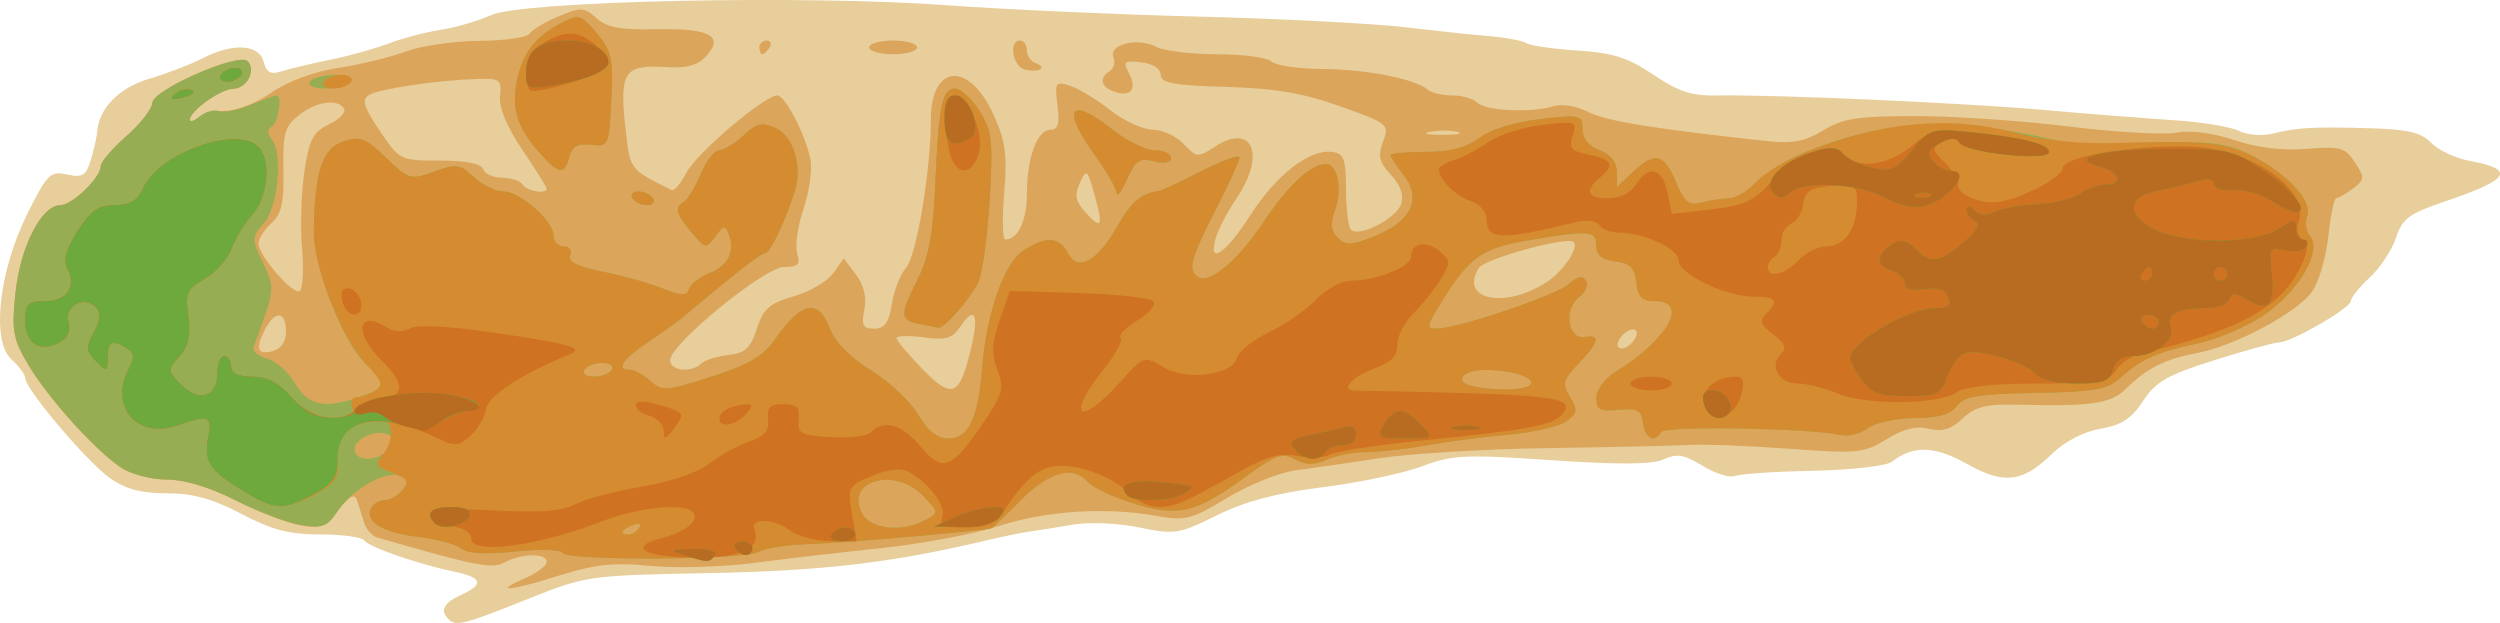 <?xml version="1.0"?>
<svg
    xmlns:rdf="http://www.w3.org/1999/02/22-rdf-syntax-ns#"
    xmlns="http://www.w3.org/2000/svg"
    xmlns:cc="http://web.resource.org/cc/"
    xmlns:dc="http://purl.org/dc/elements/1.1/"
    xmlns:svg="http://www.w3.org/2000/svg"
    xmlns:inkscape="http://www.inkscape.org/namespaces/inkscape"
    xmlns:sodipodi="http://sodipodi.sourceforge.net/DTD/sodipodi-0.dtd"
    xmlns:ns1="http://sozi.baierouge.fr"
    xmlns:xlink="http://www.w3.org/1999/xlink"
    id="svg2"
    viewBox="0 0 364.42 90.814"
    version="1.0"
  >
  <g
      id="layer1"
      transform="translate(-178.21 -256.84)"
    >
    <g
        id="g2523"
        transform="translate(2.497 18.308)"
      >
      <path
          id="path2537"
          fill="#e8ce9b"
          d="m241.07 328.78c-1.25-1.26-0.67-2.38 1.83-3.52 3.37-1.53 3.15-2.52-0.75-3.34-5.39-1.12-12.74-3.66-13.32-4.6-0.3-0.48-3.17-0.88-6.38-0.88-4.56 0-7.1-0.66-11.55-3-4.2-2.21-7.06-3-10.88-3-3.76 0-6.03-0.61-8.33-2.25-3.32-2.36-12.29-12.96-12.29-14.52 0-0.51-0.9-1.73-2.01-2.74-2.98-2.69-1.87-12.86 2.33-21.27 2.87-5.77 3.34-6.23 5.78-5.69 2.27 0.49 2.78 0.17 3.48-2.22 0.45-1.54 0.85-3.31 0.89-3.93 0.2-3.44 3.16-6.49 7.58-7.8 2.58-0.76 6.08-2.11 7.78-2.98 4.42-2.29 8.23-2.08 8.91 0.48 0.41 1.6 1.03 1.93 2.65 1.4 1.16-0.37 4.36-1.13 7.11-1.69s6.58-1.63 8.5-2.37c1.93-0.74 5.3-1.63 7.5-1.97s5.54-1.31 7.41-2.16c4.61-2.07 45.78-2.96 66.5-1.43 8.3 0.61 24.77 1.35 36.59 1.65 11.83 0.3 25.33 0.99 30 1.54 4.68 0.55 10.35 1.15 12.62 1.33 2.26 0.19 4.59 0.64 5.19 1 0.59 0.37 3.96 0.85 7.48 1.08 5.11 0.32 7.33 1.03 11.03 3.52 3.68 2.49 5.61 3.11 9.41 3.03 7.96-0.16 36.08 1.09 47.77 2.13 6.05 0.54 14.38 1.19 18.5 1.46 4.13 0.26 8.48 0.97 9.68 1.57 1.23 0.61 3.41 0.78 5 0.38 3.47-0.88 5.94-1.01 14.53-0.75 5.14 0.16 7.13 0.65 8.5 2.12 0.99 1.05 3.49 2.22 5.55 2.61 6.87 1.28 5.98 2.72-3.69 5.97-5.08 1.72-6.09 2.47-7 5.25-0.59 1.78-2.31 4.39-3.82 5.79s-2.75 2.94-2.75 3.42c0 1.02-8.69 6.04-10.46 6.04-0.67 0-4.91 1.17-9.42 2.59-6.86 2.16-8.57 3.13-10.41 5.95-1.68 2.57-3.15 3.53-6.21 4.05-2.4 0.4-5.18 1.83-6.98 3.58-4.36 4.27-7.06 4.6-12.51 1.53-4.68-2.63-7.84-2.72-10.91-0.3-0.77 0.61-5.9 1.2-11.4 1.31-5.51 0.11-10.66 0.45-11.46 0.76-0.81 0.31-2.94-0.36-4.75-1.48-2.67-1.64-3.75-1.82-5.68-0.94-1.68 0.76-6.51 0.8-16.35 0.12-12.57-0.86-14.44-0.77-18.81 0.88-2.67 1.01-9.2 2.39-14.5 3.06-6.8 0.86-11.37 2.07-15.48 4.11-5.51 2.73-6.12 2.83-11.29 1.76-3.09-0.64-7.29-0.82-9.67-0.41-2.31 0.4-5.11 0.85-6.21 0.99-1.1 0.15-4.02 0.74-6.5 1.33-13.71 3.24-23.8 4.43-40.33 4.74-17.72 0.34-17.9 0.37-26.63 3.86-9.17 3.67-10.27 3.94-11.37 2.85z"
      />
      <path
          id="path2535"
          fill="#dba65c"
          d="m252.15 322.86c1.79-0.78 3.25-1.87 3.25-2.42 0-1.31-3.61-1.27-6.12 0.07-1.87 1-4.22 0.54-18.65-3.65-0.7-0.2-1.53-1.17-1.84-2.14-0.32-0.98-0.78-2.43-1.03-3.23-0.33-1.07-1.05-0.71-2.73 1.39-1.96 2.47-2.73 2.77-5.7 2.2-1.88-0.36-6.08-2-9.32-3.65-3.68-1.87-7.43-2.99-10-2.99-2.26-0.01-5.26-0.79-6.67-1.75-3.85-2.62-10.68-10.2-13.52-15.01-2.23-3.78-2.44-4.95-1.85-10.5 0.7-6.66 3.8-12.72 6.51-12.73 1.75-0.01 5.92-4.03 5.92-5.72 0-0.59 1.69-2.56 3.75-4.37 2.07-1.82 3.75-3.99 3.76-4.83 0-1.86 12.57-7.38 13.88-6.09 1.32 1.31-0.08 4-2.1 4.04-1.83 0.03-6.29 3.22-6.29 4.5 0 0.39 0.57 0.25 1.25-0.3 0.69-0.56 2.5-1.01 4.02-1s4.51-1.19 6.64-2.67c2.36-1.64 6.17-3.04 9.73-3.58 3.23-0.5 7.66-1.57 9.86-2.4 2.2-0.82 7.01-1.52 10.69-1.54 3.68-0.03 6.98-0.5 7.32-1.06 0.35-0.56 2.24-1.69 4.22-2.52 3.28-1.37 3.75-1.34 5.53 0.27 1.5 1.35 3.5 1.73 8.6 1.61 7.83-0.17 10.06 0.98 7.46 3.86-1.29 1.43-2.84 1.85-6.03 1.66-5.92-0.37-6.67 0.71-5.85 8.43 0.72 6.67 0.49 6.35 6.76 9.49 0.38 0.19 1.36-0.96 2.18-2.55 1.46-2.82 11.38-11.24 13.24-11.24 1.13 0 4 5.49 4.81 9.2 0.32 1.49-0.12 4.77-0.97 7.29-0.86 2.53-1.28 5.48-0.94 6.56 0.5 1.59 0.15 1.95-1.89 1.95-2.85 0-16.63 11.27-16.63 13.59 0 1.58 3.09 1.91 4.55 0.49 0.53-0.51 2.3-1.07 3.95-1.25 2.43-0.26 3.22-0.99 4.13-3.82 0.94-2.91 1.84-3.7 5.39-4.73 2.35-0.67 4.94-2.2 5.77-3.38l1.51-2.16 1.78 2.37c1.17 1.54 1.59 3.31 1.23 5.13-0.46 2.28-0.21 2.76 1.44 2.76 1.52 0 2.13-0.86 2.58-3.62 0.32-1.99 1.25-4.36 2.05-5.25 1.53-1.7 3.62-14.18 3.62-21.58 0-8.15 5.56-8.61 9.14-0.75 1.74 3.83 2.02 5.84 1.55 11.43-0.31 3.72-0.24 6.77 0.17 6.77 1.84 0 3.14-2.74 3.14-6.63 0-5.29 1.5-9.37 3.43-9.37 1.12 0 1.37-0.88 1.03-3.56-0.43-3.32-0.31-3.52 1.79-2.87 1.24 0.39 3.89 1.99 5.9 3.57 2 1.57 4.8 2.86 6.21 2.86s3.44 0.94 4.51 2.09c1.86 1.99 2.06 2.01 4.53 0.39 5.46-3.58 7.48 1.14 3.2 7.47-1.32 1.95-2.7 4.57-3.06 5.8-1.22 4.11 1.4 2.39 5.04-3.3 3.78-5.9 8.63-9.65 11.92-9.21 1.71 0.22 2.01 1.03 2.02 5.45 0.02 2.85 0.34 5.5 0.72 5.89 1.17 1.16 6.66-1.66 7.32-3.77 0.41-1.29-0.11-2.76-1.49-4.24-1.74-1.84-1.95-2.74-1.15-4.83 0.95-2.5 0.78-2.64-6.22-5.14-5.42-1.94-9.54-2.64-16.7-2.84-7.62-0.22-9.5-0.57-9.5-1.77 0-0.89-1.13-1.62-2.82-1.81-2.55-0.29-2.72-0.13-1.75 1.69 1.22 2.27 0.11 3.47-2.34 2.53-1.83-0.7-2.06-1.99-0.52-2.94 0.59-0.36 0.83-1.28 0.54-2.05-0.72-1.86 3.61-2.9 6.23-1.49 1.12 0.6 5.12 1.08 8.9 1.08 3.77 0 7.34 0.48 7.92 1.06s3.93 1.07 7.45 1.09c6.38 0.04 13.55 1.45 15.34 3.02 0.53 0.46 2.12 0.83 3.55 0.83s3.08 0.48 3.66 1.06c1.21 1.21 7.97 1.51 11.14 0.51 1.2-0.38 3.36-0.02 5.02 0.84 2.56 1.32 9.45 2.44 26.27 4.27 3.51 0.38 5.39 0.01 8-1.59 2.86-1.74 5.05-2.08 13.44-2.08 5.52 0 15.58 0.68 22.36 1.52s13.82 1.24 15.66 0.9c2.07-0.39 5.3 0.03 8.5 1.09 3.36 1.12 7.04 1.56 10.55 1.27 4.85-0.4 5.55-0.21 6.98 1.97 1.46 2.23 1.44 2.51-0.25 3.8-1 0.76-2.1 1.39-2.44 1.41-0.33 0.02-0.86 2.47-1.16 5.44-0.31 2.98-1.35 6.61-2.3 8.07-2 3.05-11.25 8.03-16.89 9.08-4.65 0.88-7.35 2.23-10.24 5.13-2.24 2.26-5.03 2.67-16.2 2.39-4.28-0.11-5.88 0.32-7.7 2.02-1.68 1.58-2.98 1.98-4.91 1.49-1.84-0.46-3.7 0-6.16 1.52-3.3 2.04-4.23 2.13-14.18 1.4-5.85-0.43-12.45-0.68-14.65-0.56s-11.42 0.33-20.5 0.46c-9.07 0.13-20.1 0.79-24.5 1.46s-9.93 1.47-12.3 1.78-6.87 2.12-10 4.02c-5.17 3.14-6.11 3.38-10.2 2.64-7.43-1.33-16.11-0.79-23 1.44-3.57 1.15-11.22 2.6-17 3.21-5.77 0.61-14.26 1.6-18.85 2.2-4.59 0.59-11.36 0.79-15.03 0.42-5.28-0.52-8.05-0.23-13.15 1.37-7.41 2.32-9.98 2.55-5.22 0.47zm65.07-33.38c1.24-5.12 0.63-6.52-1.48-3.39-1.2 1.78-2.12 2.06-5.39 1.62-2.17-0.29-3.95-0.25-3.95 0.1s1.69 2.37 3.75 4.49c4.35 4.47 5.41 4.04 7.07-2.82zm-99.82-2.65c0-2.88-1.54-3.11-2.96-0.45-1.56 2.9-1.26 3.94 0.96 3.35 1.3-0.33 2-1.36 2-2.9zm196.82 0.68c0.25-0.75-0.13-1.13-0.88-0.88-0.72 0.24-1.51 1.03-1.75 1.75-0.25 0.75 0.13 1.13 0.88 0.88 0.72-0.24 1.51-1.03 1.75-1.75zm-13.03-7.87c2.38-1.54 4.72-5.02 3.91-5.83-0.87-0.88-12.95 2.43-13.81 3.78-2.94 4.65 3.76 6.04 9.9 2.05zm-181.45-4.95c-0.27-3.16-0.1-8.22 0.35-11.24 0.7-4.61 1.28-5.7 3.6-6.81 1.51-0.73 2.49-1.75 2.17-2.26-0.93-1.52-4.01-1.08-6.57 0.94-2.08 1.63-2.37 2.66-2.26 7.96 0.09 4.78-0.28 6.45-1.75 7.78-1.03 0.93-1.88 2.26-1.88 2.96 0 1.77 5 7.54 6 6.93 0.45-0.28 0.6-3.09 0.34-6.26zm115.51-7.8c-1.05-3.72-1.17-3.82-2.13-1.69-0.8 1.76-0.63 2.68 0.79 4.25 2.4 2.66 2.66 2.16 1.34-2.56zm-79.85-0.85c0-0.22-1.59-2.77-3.55-5.67-2.28-3.39-3.44-6.19-3.25-7.85 0.28-2.35 0-2.57-3.2-2.48-5.8 0.16-14.42 1.43-15.89 2.34-1.11 0.68-0.8 1.71 1.55 5.21 2.91 4.31 2.99 4.35 8.8 4.35 3.8 0 6.02 0.44 6.29 1.25 0.23 0.69 1.48 1.25 2.78 1.25 1.29 0 2.63 0.45 2.97 1 0.59 0.95 3.5 1.45 3.5 0.6zm132.77-8.28c-0.96-0.25-2.76-0.26-4-0.02-1.25 0.24-0.47 0.44 1.73 0.45s3.22-0.18 2.27-0.43zm-63.02-9.07c-1.82-0.41-2.5-4.25-0.75-4.25 0.55 0 1 0.64 1 1.42s0.57 1.62 1.25 1.86c1.8 0.65 0.58 1.43-1.5 0.97zm-38.75-3.25c0-0.55 0.48-1 1.06-1 0.59 0 0.78 0.45 0.44 1s-0.81 1-1.06 1c-0.24 0-0.44-0.45-0.44-1zm16 0c0-0.55 1.58-1 3.5-1 1.93 0 3.5 0.45 3.5 1s-1.57 1-3.5 1c-1.92 0-3.5-0.45-3.5-1z"
      />
      <path
          id="path2533"
          fill="#97ad53"
          d="m257.7 319.12c-0.3-0.49-3.43-0.57-6.96-0.19-4.24 0.45-6.89 0.3-7.78-0.44-0.74-0.61-3.64-1.39-6.44-1.72-5.14-0.61-7.84-2.35-6.64-4.28 0.35-0.58 1.24-1.05 1.96-1.05 0.73 0 1.87-0.67 2.55-1.48 1-1.2 0.94-1.61-0.28-2.08-2.13-0.81-7.07 1.95-9.15 5.13-1.53 2.32-2.21 2.58-5.4 2.05-2.01-0.34-6.31-1.96-9.55-3.61-3.7-1.89-7.42-3.01-10-3.01-2.26-0.01-5.26-0.79-6.67-1.75-3.85-2.62-10.68-10.2-13.52-15.01-2.23-3.78-2.44-4.95-1.85-10.5 0.7-6.66 3.8-12.72 6.51-12.73 1.75-0.01 5.92-4.03 5.92-5.72 0-0.59 1.69-2.56 3.75-4.37 2.07-1.82 3.75-3.99 3.76-4.83 0-1.86 12.57-7.38 13.88-6.09 1.32 1.31-0.08 4-2.1 4.04-1.83 0.03-6.29 3.22-6.29 4.5 0 0.39 0.66 0.16 1.47-0.51s2.04-1.01 2.75-0.75 2.8-0.15 4.66-0.91c1.85-0.75 3.54-1.37 3.75-1.37 0.87 0 0.29 3.94-0.67 4.53-0.71 0.44-0.72 1.05-0.05 1.86 1.68 2.03 0.96 9.89-1.12 12.23-1.81 2.03-1.81 2.26-0.14 5.77 1.79 3.75 1.78 3.81-1.35 12.24-0.23 0.62 0.63 1.39 1.9 1.71 1.28 0.32 3.13 1.95 4.12 3.62 1.96 3.32 4.25 3.79 9.53 1.95 3.79-1.32 3.88-1.88 0.71-4.85-3.3-3.1-7.57-14.1-7.5-19.32 0.12-8.64 1.22-12 4.28-13.02 2.49-0.82 3.25-0.54 6.25 2.37 3.3 3.19 3.55 3.27 7 2.02 3.26-1.18 3.78-1.11 5.81 0.8 1.23 1.15 3.15 2.09 4.27 2.09 2.46 0 7.33 4.29 7.33 6.46 0 0.85 0.66 1.54 1.47 1.54s1.24 0.6 0.96 1.33c-0.35 0.93 1.08 1.64 4.78 2.38 2.91 0.58 6.83 1.68 8.7 2.43 2.8 1.12 3.49 1.13 3.85 0.05 0.25-0.72 1.54-1.73 2.87-2.24 2.76-1.04 3.88-3.18 2.95-5.6-0.57-1.49-0.76-1.47-2.01 0.23-1.33 1.82-1.45 1.79-3.44-0.6-2.35-2.82-2.54-3.6-1.11-4.49 0.56-0.34 1.66-2.17 2.45-4.05 0.79-1.89 1.99-3.44 2.67-3.44s2.27-0.97 3.54-2.16c1.91-1.8 2.71-1.98 4.67-1.09 2.67 1.22 3.99 5.67 2.77 9.37-1.54 4.67-3.57 8.88-4.27 8.88-0.61 0-4 2.63-11.87 9.22-0.85 0.71-3.2 2.41-5.25 3.78-3.76 2.53-4.7 4-2.55 4 0.64 0 1.98 0.74 2.97 1.64 1.68 1.51 2.31 1.47 8.86-0.64 5.37-1.72 7.57-3.01 9.22-5.38 3.93-5.63 6.39-6.1 8.1-1.55 0.73 1.92 2.95 4.17 5.96 6.02 2.64 1.62 5.73 4.52 6.86 6.43 1.45 2.46 2.77 3.48 4.48 3.48 2.89 0 4.25-2.9 4.86-10.41 0.65-7.93 3.19-15.15 5.98-16.97 3.29-2.16 5.24-2.04 6.54 0.4 1.47 2.74 4.25 1.19 7.23-4.04 2-3.51 3.45-4.73 5.98-5.04 0.39-0.05 3.2-1.36 6.25-2.92 3.04-1.55 5.53-2.45 5.53-1.98 0 0.46-1.57 3.91-3.49 7.65-3.69 7.19-4.11 8.82-2.53 9.8 1.67 1.03 5.81-2.46 9.52-8.04 3.54-5.34 6.89-8.45 9.11-8.45 1.69 0 2.42 3.82 1.29 6.78-0.72 1.9-0.62 2.93 0.4 3.95 1.18 1.18 1.99 1.15 5.41-0.22 5.31-2.13 6.91-5.46 4.24-8.85-1.07-1.36-1.95-2.69-1.95-2.95s2.3-0.48 5.1-0.48c3.57 0 5.93-0.61 7.88-2.05 1.67-1.24 5.2-2.32 8.9-2.74 5.82-0.66 6.12-0.59 6.12 1.46 0 1.38 0.91 2.5 2.5 3.1 1.62 0.62 2.5 1.73 2.5 3.15v2.2l2.32-2.17c3.23-3.03 4.55-2.73 6.29 1.43 1.24 2.96 1.89 3.49 3.7 3.01 1.21-0.32 3-0.59 3.99-0.6s2.79-1.08 4-2.38c1.21-1.31 4.45-3.28 7.2-4.4 11.56-4.67 21.2-5.2 35.5-1.93 3.58 0.81 6.81 1.3 7.18 1.07 0.37-0.22 4.64-0.47 9.5-0.56 7.18-0.13 9.57 0.23 12.82 1.92 5.32 2.75 8.94 6.7 8.11 8.84-0.35 0.92-0.15 2.27 0.45 2.99 1.78 2.14-1.72 8.07-6.77 11.47-2.46 1.67-6.8 3.52-9.63 4.11-5.93 1.26-8.29 2.31-11.32 5.07-1.82 1.65-3.78 2-12.35 2.15-8.35 0.15-10.41 0.5-11.45 1.91-0.88 1.22-2.7 1.73-6.15 1.76-2.69 0.01-5.75 0.68-6.8 1.47-1.05 0.8-2.85 1.25-4 0.99-4.58-1-25.55-1.36-26.11-0.45-1.03 1.66-2.33 1.03-2.66-1.3-0.26-1.88-0.84-2.19-3.57-1.92-2.71 0.27-3.25-0.01-3.25-1.73 0-1.16 1.2-2.79 2.75-3.76 7.7-4.77 10.83-10.34 5.82-10.34-1.91 0-2.5-0.59-2.75-2.75s-0.91-2.81-3.07-3.06c-1.94-0.23-2.75-0.89-2.75-2.25 0-2.26-0.95-2.34-9.91-0.82-6.92 1.18-8.66 2.46-13.04 9.63-1.81 2.97-1.83 3.25-0.26 3.24 3.1-0.03 17.44-4.88 19.24-6.51 1.25-1.13 1.98-1.27 2.47-0.47 0.39 0.62-0.06 1.68-0.99 2.37-2.27 1.65-1.68 6.24 0.74 5.83 2.43-0.41 2.19 0.73-0.83 3.88-2.29 2.39-2.43 2.93-1.25 4.86 1.16 1.89 1.09 2.35-0.51 3.55-1.02 0.75-4.84 1.63-8.5 1.96s-9.09 1.04-12.07 1.57c-2.98 0.54-6.9 0.97-8.71 0.97-1.8 0-4.37 0.5-5.7 1.11-1.79 0.81-2.99 0.8-4.59-0.06-1.87-1-2.83-0.67-7.04 2.42-7.38 5.42-10 6.05-16.53 4-3.02-0.95-6-2.35-6.63-3.1-2.06-2.49-5.66-1.52-9.77 2.63-2.18 2.2-4.11 4.04-4.29 4.09-1.63 0.42-21.64 2.17-26.33 2.3-3.3 0.09-6.67 0.6-7.5 1.13-1.87 1.22-27.96 1.36-28.7 0.16zm11.2-3.66c0.35-0.57-0.05-0.74-0.94-0.4-1.74 0.67-2.05 1.38-0.62 1.38 0.52 0 1.22-0.44 1.56-0.98zm41.66-1.1c2.02-1.08 2.02-1.1-0.24-3.5-4.09-4.36-11.51-2.27-8.95 2.52 1.24 2.31 5.8 2.8 9.19 0.98zm-78.23-10.33c0.81-0.97 0.84-1.61 0.11-2.06-1.59-0.99-5.04 0.41-5.04 2.04 0 1.85 3.41 1.86 4.93 0.02zm166.5-9.47c0.64-1.02-2.7-2.08-6.62-2.1-3.15-0.02-4.63 1.62-2.07 2.29 3.16 0.83 8.13 0.71 8.69-0.19zm-133.93-2.12c0.34-0.55-0.28-1-1.38-1s-2.28 0.45-2.62 1 0.29 1 1.39 1 2.27-0.45 2.61-1zm44.75-6.7c-2.78-0.54-2.79-1.31-0.13-6.59 1.57-3.13 2.22-6.64 2.52-13.71 0.51-11.68 0.99-14 2.9-14 0.82 0 2.42 1.47 3.55 3.25 1.84 2.91 2 4.29 1.48 13.09-0.32 5.41-1.09 10.81-1.7 12-1.34 2.61-4.99 6.72-5.79 6.53-0.32-0.08-1.59-0.33-2.83-0.57zm-41.75-18.3c-0.34-0.55 0.06-1 0.89-1 0.82 0 1.77 0.45 2.11 1s-0.05 1-0.88 1c-0.82 0-1.78-0.45-2.12-1zm70.59-0.75c-0.05-0.7-1.44-3.13-3.09-5.4-5.04-6.97-3.81-8.86 2.5-3.85 2.08 1.65 4.84 3 6.14 3s2.36 0.5 2.36 1.11c0 0.68-0.95 0.87-2.49 0.49-2.11-0.53-2.7-0.14-3.91 2.64-0.79 1.79-1.47 2.7-1.51 2.01zm-83.79-5.5c-3.46-3.79-4.42-6.53-3.71-10.51 0.75-4.22 2.68-6.81 6.58-8.82 2.51-1.3 2.84-1.2 5.14 1.53 2.18 2.6 2.42 3.68 2.11 9.74-0.34 6.68-0.4 6.81-2.96 6.51-1.94-0.22-2.76 0.23-3.15 1.75-0.69 2.62-1.47 2.59-4.01-0.2zm-33.8-10.75c0.34-0.55 1.97-1 3.62-1 1.75 0 2.74 0.42 2.38 1-0.34 0.55-1.96 1-3.61 1-1.75 0-2.75-0.41-2.39-1z"
      />
      <path
          id="path2531"
          fill="#d58c30"
          d="m257.7 319.12c-0.3-0.49-3.43-0.57-6.96-0.19-4.24 0.45-6.89 0.3-7.78-0.44-0.74-0.61-3.64-1.39-6.44-1.72-5.14-0.61-7.84-2.35-6.64-4.28 0.35-0.58 1.24-1.05 1.96-1.05 0.73 0 1.87-0.66 2.55-1.48 1.02-1.23 0.77-1.66-1.51-2.52-2.47-0.94-2.6-1.22-1.28-2.77 0.8-0.95 1.26-2.55 1.04-3.56-0.33-1.44-0.99-1.69-3.07-1.17-4.09 1.02-5.4 2.57-4.79 5.61 0.42 2.11 0.01 3.07-1.81 4.26-4.34 2.84-7.24 2.99-11.29 0.58-5.16-3.08-6.28-4.69-5.6-8.07 0.64-3.18 0.1-3.39-4.54-1.77-5.87 2.04-9.97-2.81-7.03-8.3 0.84-1.58 0.79-2.26-0.25-2.92-2.16-1.36-2.86-1.04-2.86 1.33 0 2.07-0.1 2.11-1.68 0.53-1.47-1.47-1.51-2.01-0.32-4.24 1-1.87 1.07-2.84 0.25-3.66-1.73-1.73-4.56-0.16-3.95 2.18 0.34 1.3-0.12 2.34-1.31 2.98-2.82 1.51-4.99 0.16-4.99-3.11 0-2.53 0.37-2.9 2.9-2.9 3.19 0 4.62-2.14 3.22-4.82-0.61-1.17-0.16-2.8 1.52-5.43 1.9-2.97 3.02-3.75 5.4-3.75 2.24 0 3.3-0.64 4.16-2.52 2.36-5.19 14.09-9.24 16.91-5.84 1.78 2.14 1.18 7.36-1.13 9.86-1.01 1.1-2.32 3.26-2.9 4.8-0.58 1.53-2.36 3.53-3.95 4.44-2.57 1.48-2.83 2.07-2.37 5.48 0.38 2.83 0.04 4.36-1.31 5.84-1.77 1.95-1.76 2.08 0.28 4.12 2.62 2.61 5.27 1.78 5.27-1.64 0-1.4 0.45-2.54 1-2.54s1 0.68 1 1.5c0 1.01 1.01 1.5 3.09 1.5 2.19 0 3.87 0.89 5.73 3 1.95 2.23 3.5 3 6.01 3 2.6 0 3.25-0.34 2.81-1.5-0.31-0.82-0.03-1.5 0.65-1.51 0.67-0.01 1.88-0.44 2.7-0.95 1.24-0.79 1.04-1.4-1.24-3.78-3.66-3.82-7.76-14.21-7.69-19.49 0.12-8.67 1.22-12.02 4.28-13.05 2.49-0.82 3.25-0.54 6.25 2.37 3.3 3.19 3.55 3.27 7 2.02 3.26-1.18 3.78-1.11 5.81 0.8 1.23 1.15 3.15 2.09 4.27 2.09 2.46 0 7.33 4.29 7.33 6.46 0 0.85 0.66 1.54 1.47 1.54s1.24 0.6 0.96 1.33c-0.35 0.93 1.08 1.64 4.78 2.38 2.91 0.58 6.83 1.68 8.7 2.43 2.8 1.12 3.49 1.13 3.85 0.05 0.25-0.72 1.54-1.73 2.87-2.24 2.76-1.04 3.88-3.18 2.95-5.6-0.57-1.49-0.76-1.47-2.01 0.23-1.33 1.82-1.45 1.79-3.44-0.6-2.35-2.82-2.54-3.6-1.11-4.49 0.56-0.34 1.66-2.17 2.45-4.05 0.79-1.89 1.99-3.44 2.67-3.44s2.27-0.97 3.54-2.16c1.91-1.8 2.71-1.98 4.67-1.09 2.67 1.22 3.99 5.67 2.77 9.37-1.54 4.67-3.57 8.88-4.27 8.88-0.61 0-4 2.63-11.87 9.22-0.85 0.71-3.2 2.41-5.25 3.78-3.76 2.53-4.7 4-2.55 4 0.64 0 1.98 0.74 2.97 1.64 1.68 1.51 2.31 1.47 8.86-0.64 5.37-1.72 7.57-3.01 9.22-5.38 3.93-5.63 6.39-6.1 8.1-1.55 0.73 1.92 2.95 4.17 5.96 6.02 2.64 1.62 5.73 4.52 6.86 6.43 1.45 2.46 2.77 3.48 4.48 3.48 2.89 0 4.25-2.9 4.86-10.41 0.65-7.93 3.19-15.15 5.98-16.97 3.29-2.16 5.24-2.04 6.54 0.4 1.47 2.74 4.25 1.19 7.23-4.04 2-3.51 3.45-4.73 5.98-5.04 0.39-0.05 3.2-1.36 6.25-2.92 3.04-1.55 5.53-2.45 5.53-1.98 0 0.46-1.57 3.91-3.49 7.65-3.69 7.19-4.11 8.82-2.53 9.8 1.67 1.03 5.81-2.46 9.52-8.04 3.54-5.34 6.89-8.45 9.11-8.45 1.69 0 2.42 3.82 1.29 6.78-0.72 1.9-0.62 2.93 0.4 3.95 1.18 1.18 1.99 1.15 5.41-0.22 5.31-2.13 6.91-5.46 4.24-8.85-1.07-1.36-1.95-2.69-1.95-2.95s2.3-0.48 5.1-0.48c3.57 0 5.93-0.61 7.88-2.05 1.67-1.24 5.2-2.32 8.9-2.74 5.82-0.66 6.12-0.59 6.12 1.46 0 1.38 0.91 2.5 2.5 3.1 1.62 0.62 2.5 1.73 2.5 3.15v2.2l2.32-2.17c3.23-3.03 4.55-2.73 6.29 1.43 1.24 2.96 1.89 3.49 3.7 3.01 1.21-0.32 3-0.59 3.99-0.6s2.79-1.08 4-2.38c1.21-1.31 4.45-3.27 7.2-4.37 11.44-4.56 21.24-5.4 31.21-2.68 3.54 0.96 8.91 1.49 13.79 1.35 13.22-0.38 16.29-0.09 20.23 1.94 5.1 2.61 8.7 6.58 7.88 8.7-0.35 0.92-0.15 2.27 0.45 2.99 1.78 2.14-1.72 8.07-6.77 11.47-2.46 1.67-6.8 3.52-9.63 4.11-5.93 1.26-8.29 2.31-11.32 5.07-1.82 1.65-3.78 2-12.35 2.15-8.35 0.15-10.41 0.5-11.45 1.91-0.88 1.22-2.7 1.73-6.15 1.76-2.69 0.01-5.75 0.68-6.8 1.47-1.05 0.8-2.85 1.25-4 0.99-4.58-1-25.55-1.36-26.11-0.45-1.03 1.66-2.33 1.03-2.66-1.3-0.26-1.88-0.84-2.19-3.57-1.92-2.71 0.27-3.25-0.01-3.25-1.73 0-1.16 1.2-2.79 2.75-3.76 7.7-4.77 10.83-10.34 5.82-10.34-1.91 0-2.5-0.59-2.75-2.75s-0.91-2.81-3.07-3.06c-1.94-0.23-2.75-0.89-2.75-2.25 0-2.26-0.95-2.34-9.91-0.82-6.92 1.18-8.66 2.46-13.04 9.63-1.81 2.97-1.83 3.25-0.26 3.24 3.1-0.03 17.44-4.88 19.24-6.51 1.25-1.13 1.98-1.27 2.47-0.47 0.39 0.62-0.06 1.68-0.99 2.37-2.27 1.65-1.68 6.24 0.74 5.83 2.43-0.41 2.19 0.73-0.83 3.88-2.29 2.39-2.43 2.93-1.25 4.86 1.16 1.89 1.09 2.35-0.51 3.55-1.02 0.75-4.84 1.63-8.5 1.96s-9.09 1.04-12.07 1.57c-2.98 0.54-6.9 0.97-8.71 0.97-1.8 0-4.37 0.5-5.7 1.11-1.79 0.81-2.99 0.8-4.59-0.06-1.87-1-2.83-0.67-7.04 2.42-7.38 5.42-10 6.05-16.53 4-3.02-0.95-6-2.35-6.63-3.1-2.06-2.49-5.66-1.52-9.77 2.63-2.18 2.2-4.11 4.04-4.29 4.09-1.63 0.42-21.64 2.17-26.33 2.3-3.3 0.09-6.67 0.6-7.5 1.13-1.87 1.22-27.96 1.36-28.7 0.16zm11.2-3.66c0.35-0.57-0.05-0.74-0.94-0.4-1.74 0.67-2.05 1.38-0.62 1.38 0.52 0 1.22-0.44 1.56-0.98zm41.66-1.1c2.02-1.08 2.02-1.1-0.24-3.5-4.09-4.36-11.51-2.27-8.95 2.52 1.24 2.31 5.8 2.8 9.19 0.98zm88.27-19.8c0.64-1.02-2.7-2.08-6.62-2.1-3.15-0.02-4.63 1.62-2.07 2.29 3.16 0.83 8.13 0.71 8.69-0.19zm-133.93-2.12c0.34-0.55-0.28-1-1.38-1s-2.28 0.45-2.62 1 0.29 1 1.39 1 2.27-0.45 2.61-1zm44.75-6.7c-2.78-0.54-2.79-1.31-0.13-6.59 1.57-3.13 2.22-6.64 2.52-13.71 0.51-11.68 0.99-14 2.9-14 0.82 0 2.42 1.47 3.55 3.25 1.84 2.91 2 4.29 1.48 13.09-0.32 5.41-1.09 10.81-1.7 12-1.34 2.61-4.99 6.72-5.79 6.53-0.32-0.08-1.59-0.33-2.83-0.57zm-41.75-18.3c-0.34-0.55 0.06-1 0.89-1 0.82 0 1.77 0.45 2.11 1s-0.05 1-0.88 1c-0.82 0-1.78-0.45-2.12-1zm70.59-0.75c-0.05-0.7-1.44-3.13-3.09-5.4-5.04-6.97-3.81-8.86 2.5-3.85 2.08 1.65 4.84 3 6.14 3s2.36 0.5 2.36 1.11c0 0.68-0.95 0.87-2.49 0.49-2.11-0.53-2.7-0.14-3.91 2.64-0.79 1.79-1.47 2.7-1.51 2.01zm-83.79-5.5c-3.46-3.79-4.42-6.53-3.71-10.51 0.75-4.22 2.68-6.81 6.58-8.82 2.51-1.3 2.84-1.2 5.14 1.53 2.18 2.6 2.42 3.68 2.11 9.74-0.34 6.68-0.4 6.81-2.96 6.51-1.94-0.22-2.76 0.23-3.15 1.75-0.69 2.62-1.47 2.59-4.01-0.2zm-53.53-8.91c0.58-0.59 1.65-0.86 2.37-0.62 0.75 0.25 0.3 0.7-1.06 1.05-1.66 0.44-2.05 0.31-1.31-0.43zm21.73-1.84c0.34-0.55 1.52-1 2.62-1s1.72 0.45 1.38 1-1.51 1-2.61 1-1.73-0.45-1.39-1zm-15-1c0.34-0.55 1.3-1 2.12-1 0.83 0 1.22 0.45 0.88 1s-1.29 1-2.11 1c-0.83 0-1.23-0.45-0.89-1z"
      />
      <path
          id="path2529"
          fill="#cf7222"
          d="m273.65 319.66c-4.84-0.38-5.56-1.67-1.5-2.69 3.35-0.84 5.42-2.45 4.68-3.64-0.96-1.57-7.79-0.95-13.44 1.22-9.51 3.65-18.99 4.88-18.99 2.46 0-0.81-1.16-1.57-2.67-1.75-1.47-0.17-2.86-0.88-3.08-1.57-0.32-0.97 1.71-1.14 8.92-0.76 6.81 0.36 10.05 0.12 12-0.89 1.46-0.76 5.83-1.92 9.72-2.58 4.26-0.72 8.15-2.05 9.8-3.35 1.51-1.19 4.1-2.63 5.78-3.19 2.29-0.78 2.98-1.57 2.8-3.25-0.19-1.77 0.27-2.23 2.23-2.23 1.98 0 2.43 0.46 2.24 2.25-0.21 2.03 0.26 2.29 4.65 2.56 2.69 0.18 5.37-0.16 5.95-0.75 1.89-1.88 4.42-1.13 7.17 2.13 3.23 3.84 4.51 3.35 9.16-3.5 2.84-4.18 3.05-4.97 2.03-7.67-0.89-2.37-0.82-3.92 0.34-7.27l1.48-4.25 9.99 0.3c5.5 0.17 10.39 0.7 10.88 1.19 0.51 0.51-0.44 1.68-2.25 2.78-1.72 1.05-2.83 2.21-2.47 2.57 0.37 0.37-0.76 2.44-2.5 4.61-5.5 6.84-3.63 8.52 2.25 2.02 3.64-4.03 3.65-4.04 6.48-2.37 3.48 2.06 10.08 1.19 10.77-1.41 0.24-0.93 2.33-2.58 4.64-3.67 2.31-1.1 5.39-3.24 6.85-4.75 1.48-1.55 3.73-2.77 5.1-2.77 3.7 0 8.74-2.02 8.74-3.51 0-2 2.29-2.41 4.2-0.75 1.58 1.38 1.59 1.67 0.07 4.12-0.89 1.46-2.67 3.67-3.95 4.93-1.27 1.26-2.32 3.31-2.32 4.55 0 1.68-0.9 2.59-3.5 3.53-3.07 1.11-4.82 3.11-2.75 3.15 29.72 0.56 32.42 0.87 30.27 3.47-1.33 1.59-5.02 2.28-20.52 3.82-6.6 0.66-12.59 1.58-13.31 2.04-0.72 0.47-2.82 0.57-4.66 0.22-2.58-0.48-4.47 0-8.19 2.09-8.52 4.77-9.79 5.33-12.09 5.34-1.23 0-3.04-0.78-4.01-1.75-2.48-2.45-6.81-4.25-10.28-4.25-2.94 0-4.84 1.47-8.25 6.41-1.42 2.05-2.63 2.59-5.72 2.59-3.12 0-3.8-0.31-3.33-1.53 0.61-1.61-1.89-4.98-4.87-6.58-1.17-0.63-2.92-0.44-5.35 0.58-3.51 1.46-3.6 1.63-2.94 5.52l0.68 4.01-3.84-0.03c-2.11-0.02-4.71-0.69-5.78-1.5-2.47-1.87-5.96-1.95-5.26-0.13 1.2 3.13-3.26 4.56-12.05 3.88zm-62.64-9.67c-4.84-2.97-5.62-4.21-4.92-7.75 0.62-3.1 0.07-3.3-4.55-1.69-5.87 2.04-9.97-2.81-7.03-8.3 0.84-1.58 0.79-2.26-0.25-2.92-2.16-1.36-2.86-1.04-2.86 1.33 0 2.07-0.1 2.11-1.68 0.53-1.47-1.47-1.51-2.01-0.32-4.24 1-1.87 1.07-2.84 0.25-3.66-1.73-1.73-4.56-0.16-3.95 2.18 0.34 1.3-0.12 2.34-1.31 2.98-2.82 1.51-4.99 0.16-4.99-3.11 0-2.53 0.37-2.9 2.9-2.9 3.19 0 4.62-2.14 3.22-4.82-0.61-1.17-0.16-2.8 1.52-5.43 1.9-2.97 3.02-3.75 5.4-3.75 2.24 0 3.3-0.64 4.16-2.52 2.36-5.19 14.09-9.24 16.91-5.84 1.78 2.14 1.18 7.36-1.13 9.86-1.01 1.1-2.32 3.26-2.9 4.8-0.58 1.53-2.36 3.53-3.95 4.44-2.57 1.48-2.83 2.07-2.37 5.48 0.38 2.83 0.04 4.36-1.31 5.84-1.77 1.95-1.76 2.08 0.28 4.12 2.62 2.61 5.27 1.78 5.27-1.64 0-1.4 0.45-2.54 1-2.54s1 0.68 1 1.5c0 1.01 1.01 1.5 3.09 1.5 2.19 0 3.87 0.89 5.73 3 2.93 3.35 7.31 4.02 9.83 1.5 0.82-0.82 2.34-1.5 3.37-1.5 3.26 0 3.3-2.06 0.09-5.19-4.37-4.28-3.77-7.78 0.84-4.86 0.87 0.55 2.12 0.55 3.15 0 1.08-0.57 5.68-0.33 12.55 0.68 10.53 1.54 12.93 2.21 10.85 3.05-6.88 2.77-12.04 6.12-12.3 7.97-0.17 1.18-1.19 2.95-2.27 3.92-1.81 1.64-2.23 1.66-5.2 0.24-8.4-4-14.23-2.73-14.23 3.11 0 2.79-0.57 3.65-3.48 5.21-4.46 2.4-5.67 2.33-10.41-0.58zm61.43-8.68c-0.02-0.9-0.94-1.87-2.04-2.16-1.1-0.28-2-0.98-2-1.54 0-0.67 1.08-0.72 3.14-0.13 4.05 1.16 4.11 1.26 2.39 3.54-1.24 1.63-1.47 1.67-1.49 0.29zm8.21-2.12c0.23-0.68 1.48-1.4 2.78-1.59 2.08-0.3 2.21-0.15 1.05 1.25-1.56 1.89-4.42 2.14-3.83 0.34zm143.47-1.71c-0.55-2.12 1.64-4.04 4.63-4.04 1.13 0 1.31 0.66 0.75 2.75-0.92 3.45-4.58 4.33-5.38 1.29zm19.42-1.6c-1.85-0.79-4.45-1.44-5.78-1.44-2.74 0-4.21-2.55-2.46-4.29 0.88-0.88 0.61-1.57-1.12-2.88-1.82-1.37-2.03-1.97-1.03-2.97 1.92-1.93 1.52-2.52-1.71-2.52-4.18 0-11.04-3.29-11.04-5.29 0-1.72-5.02-4.05-8.76-4.05-1.16 0-2.42-0.49-2.79-1.09-0.39-0.63-1.8-0.82-3.31-0.46-11.18 2.72-13.14 2.64-13.14-0.49 0-1.01-0.99-2.14-2.24-2.53-2.14-0.68-4.66-3.14-4.72-4.61-0.02-0.37 0.98-1 2.21-1.38 1.24-0.38 3.48-1.56 4.97-2.61s5.03-2.19 7.86-2.52c4.95-0.59 5.13-0.52 4.47 1.55-0.58 1.83-0.22 2.26 2.38 2.78 3.42 0.68 3.8 1.51 1.57 3.36-2.27 1.89-1.8 3 1.26 3 1.68 0 3.25-0.78 4.01-2 1.84-2.94 3.9-2.43 4.61 1.14l0.63 3.14 5.75-0.67c4.84-0.56 6.21-1.19 8.74-4.03 3.7-4.16 8.83-6.1 10.56-4 1.86 2.23 6.48 1.68 9.87-1.17 2.7-2.27 3.73-2.53 8.33-2.08 7.7 0.76 11.74 1.77 11.74 2.93 0 1.38-12.16 0.1-13.07-1.38-0.47-0.75-1.25-0.79-2.44-0.13-1.64 0.92-1.62 1.13 0.38 3.12 1.17 1.17 2.02 2.66 1.88 3.3-0.13 0.64 1.1 1.57 2.75 2.07 2.31 0.69 4.1 0.4 7.75-1.22 2.62-1.16 4.75-2.7 4.75-3.42 0-1.65 10.05-3.37 18.44-3.15 8.99 0.23 17.74 6.32 15.91 11.08-0.35 0.92-0.1 2.01 0.55 2.41 0.85 0.52 0.9 1.42 0.18 3.15-2.75 6.6-8.79 10.04-23.9 13.62-1.28 0.31-2.85 1.4-3.49 2.42-1.01 1.63-2.48 1.87-11.2 1.87-6.66 0-10.71 0.45-12.01 1.32-2.69 1.8-13.22 1.87-17.34 0.12zm-5.64-19.44c1-1.1 2.85-2 4.12-2 2.62 0 4.38-2.61 4.38-6.49 0-2.42-0.29-2.6-3.75-2.32-3.04 0.26-3.81 0.75-4.07 2.63-0.18 1.27-0.97 2.55-1.75 2.85-0.79 0.3-1.43 1.37-1.43 2.38s-0.45 2.11-1 2.45-1 1.05-1 1.56c0 1.64 2.62 1.02 4.5-1.06zm-24.5 18c0-0.55 1.35-1 3-1s3 0.45 3 1-1.35 1-3 1-3-0.45-3-1zm-187.65-11.54c-0.33-0.85-0.34-1.79-0.04-2.1 0.88-0.87 2.69 0.61 2.69 2.2 0 1.92-1.9 1.85-2.65-0.1zm88.28-22.58c-1.1-5.49-0.78-8.05 0.96-7.7 2.25 0.46 4.32 5.85 3.3 8.6-1.19 3.22-3.53 2.73-4.26-0.9zm-112.86-8.04c0.58-0.59 1.65-0.86 2.37-0.62 0.75 0.25 0.3 0.7-1.06 1.05-1.66 0.44-2.05 0.31-1.31-0.43zm51.79-0.62c-0.31-0.3-0.56-1.57-0.56-2.83 0-2.59 3.42-5.39 6.57-5.39 2.65 0 6.18 3.66 4.83 5.01-1.29 1.29-10.15 3.91-10.84 3.21zm-45.06-2.22c0.34-0.55 1.3-1 2.12-1 0.83 0 1.22 0.45 0.88 1s-1.29 1-2.11 1c-0.83 0-1.23-0.45-0.89-1z"
      />
      <path
          id="path2527"
          fill="#6ea93e"
          d="m275.4 319.44c-2.21-0.71-2.07-0.81 1.31-0.9 2.31-0.06 3.57 0.3 3.19 0.9-0.69 1.13-0.99 1.13-4.5 0zm7.5-1c-0.34-0.55 0.09-1 0.94-1 0.86 0 1.56 0.45 1.56 1s-0.42 1-0.94 1c-0.51 0-1.22-0.45-1.56-1zm14-2c0.34-0.55 1.27-1 2.06-1 0.8 0 1.44 0.45 1.44 1s-0.92 1-2.06 1c-1.13 0-1.78-0.45-1.44-1zm-57.79-1.62c-1.48-1.49-0.59-2.38 2.38-2.38 2.02 0 2.94 0.44 2.67 1.25-0.47 1.42-3.97 2.2-5.05 1.13zm75.79-0.91c1.65-0.76 4.07-1.4 5.38-1.42 1.99-0.04 2.17 0.19 1.12 1.45-0.76 0.92-2.84 1.47-5.37 1.42l-4.13-0.08 3-1.37zm-103.89-3.92c-4.84-2.97-5.62-4.21-4.92-7.75 0.62-3.1 0.07-3.3-4.55-1.69-5.87 2.04-9.97-2.81-7.03-8.3 0.84-1.58 0.79-2.26-0.25-2.92-2.16-1.36-2.86-1.04-2.86 1.33 0 2.07-0.1 2.11-1.68 0.53-1.47-1.47-1.51-2.01-0.32-4.24 1-1.87 1.07-2.84 0.25-3.66-1.73-1.73-4.56-0.16-3.95 2.18 0.34 1.3-0.12 2.34-1.31 2.98-2.82 1.51-4.99 0.16-4.99-3.11 0-2.53 0.37-2.9 2.9-2.9 3.19 0 4.62-2.14 3.22-4.82-0.61-1.17-0.16-2.8 1.52-5.43 1.9-2.97 3.02-3.75 5.4-3.75 2.24 0 3.3-0.64 4.16-2.52 2.36-5.19 14.09-9.24 16.91-5.84 1.78 2.14 1.18 7.36-1.13 9.86-1.01 1.1-2.32 3.26-2.9 4.8-0.58 1.53-2.36 3.53-3.95 4.44-2.57 1.48-2.83 2.07-2.37 5.48 0.38 2.83 0.04 4.36-1.31 5.84-1.77 1.95-1.76 2.08 0.28 4.12 2.62 2.61 5.27 1.78 5.27-1.64 0-1.4 0.45-2.54 1-2.54s1 0.68 1 1.5c0 1.01 1.01 1.5 3.09 1.5 2.19 0 3.87 0.89 5.73 3 1.92 2.19 3.52 3 5.91 3 1.8 0 3.27-0.43 3.27-0.96 0-1.67 8.05-3.22 13.14-2.52 2.67 0.37 4.86 1.08 4.86 1.58s-0.69 0.9-1.53 0.9c-0.85 0-2.55 0.67-3.79 1.48-1.77 1.16-3.06 1.26-5.98 0.45-5.48-1.51-9.2 0.5-9.2 4.98 0 2.8-0.57 3.66-3.48 5.22-4.46 2.4-5.67 2.33-10.41-0.58zm129.06 0.79c-2.12-2.12 1.72-2.7 9.33-1.39 0.28 0.05-0.17 0.52-1 1.05-1.71 1.11-7.33 1.34-8.33 0.34zm24.41-6.75c-0.96-1.15-0.57-1.53 2.13-2.07 1.81-0.37 4.08-0.89 5.04-1.16 1.14-0.32 1.75 0.06 1.75 1.08 0 0.88-0.84 1.56-1.94 1.56-1.06 0-2.22 0.45-2.56 1-0.88 1.44-3.06 1.24-4.42-0.41zm12.92-3.59c0.59-1.1 1.66-2 2.38-2s2.13 0.9 3.12 2c1.79 1.97 1.75 2-2.38 2-3.88 0-4.11-0.14-3.12-2zm10.25 0.31c0.97-0.25 2.54-0.25 3.5 0 0.97 0.26 0.18 0.46-1.75 0.46-1.92 0-2.71-0.2-1.75-0.46zm36.46-3.31c-0.38-1.45-0.03-2 1.28-2 1.83 0 3.37 2.31 2.28 3.41-1.24 1.24-3.05 0.52-3.56-1.41zm23.04-3.51c-0.96-1.3-1.75-2.74-1.75-3.2 0-2.28 8.53-7.29 12.42-7.29 1.9 0 2.37-0.39 1.91-1.59-0.42-1.1-1.5-1.46-3.47-1.17-1.85 0.27-2.86-0.03-2.86-0.84 0-0.69-0.92-1.55-2.05-1.91-2.28-0.73-2.17-2.31 0.26-3.84 1.15-0.73 2.04-0.54 3.26 0.68 2.27 2.27 3.51 2.11 7.03-0.89 1.98-1.68 2.58-2.74 1.75-3.08-0.68-0.29-1.25-1.03-1.25-1.64 0-0.8 0.33-0.79 1.16 0.04 0.74 0.74 1.75 0.83 2.84 0.25 0.93-0.5 3.67-1.01 6.09-1.13 2.43-0.12 5.3-0.82 6.39-1.55 1.08-0.73 2.77-1.33 3.75-1.33 2.72 0 2.11-1.87-0.85-2.62-4.9-1.23 0.18-2.55 9.96-2.58 8.68-0.04 9.47 0.14 13.83 3.08 4.43 3 6.87 6.12 4.77 6.12-0.55 0-2.18-0.76-3.6-1.7-1.43-0.93-3.89-1.6-5.47-1.48-1.6 0.12-2.87-0.29-2.87-0.92 0-0.71-0.82-0.87-2.25-0.43-1.23 0.39-3.82 1.01-5.74 1.39-4.46 0.86-4.9 3.19-1.02 5.47 4.06 2.4 14.87 2.47 18.45 0.12 2.33-1.53 2.56-1.53 2.56-0.06 0 0.89 0.48 1.61 1.06 1.61 0.59 0 0.76 0.49 0.39 1.09-0.36 0.59-1.73 0.81-3.02 0.48-2.23-0.55-2.34-0.36-1.96 3.41 0.46 4.6-0.49 5.62-3.56 3.81-1.72-1.02-2.26-1.03-2.62-0.04-0.25 0.69-1.73 1.25-3.29 1.25-4.15 0-5.96 0.94-5.27 2.73 0.75 1.95-2.26 4.27-5.51 4.27-1.56 0-2.59 0.7-2.93 2-0.43 1.65-1.36 2-5.28 2-2.76 0-5.23-0.56-5.87-1.33-1.46-1.76-8.51-3.84-10.46-3.09-0.85 0.32-1.98 1.85-2.52 3.41-0.9 2.57-1.42 2.82-5.82 2.84-3.94 0.02-5.16-0.41-6.59-2.34zm43.25-8.49c0-0.55-0.7-1-1.56-1-0.85 0-1.28 0.45-0.94 1s1.05 1 1.56 1c0.52 0 0.94-0.45 0.94-1zm-1-7c0-0.55-0.19-1-0.44-1-0.24 0-0.72 0.45-1.06 1s-0.14 1 0.44 1c0.59 0 1.06-0.45 1.06-1zm11 0c0-0.55-0.45-1-1-1s-1 0.45-1 1 0.45 1 1 1 1-0.45 1-1zm-50-11.13c-3.94-2.1-11.97-2.49-13.8-0.67-0.92 0.92-1.47 0.93-2.37 0.03-1.64-1.64 1.15-4.58 5.64-5.95 2.69-0.83 3.71-0.77 4.57 0.26 0.6 0.74 2.5 1.64 4.21 2.02 2.7 0.59 3.46 0.25 5.74-2.54 2.51-3.07 2.88-3.2 8.07-2.7 7.87 0.76 11.94 1.76 11.94 2.94 0 1.38-12.15 0.11-13.06-1.36-0.49-0.8-1.29-0.77-2.87 0.07-1.76 0.94-1.96 1.46-1.01 2.6 0.65 0.79 1.81 1.43 2.57 1.43 1.88 0 1.72 1.39-0.38 3.23-2.79 2.45-5.49 2.64-9.25 0.64zm6.73-0.47c-0.33-0.33-1.19-0.37-1.91-0.08-0.8 0.32-0.56 0.56 0.6 0.61 1.05 0.04 1.65-0.2 1.31-0.53zm-143.73-10.9c0-2.47 0.45-3.5 1.53-3.5 2.13 0 3.99 5.06 2.26 6.16-2.63 1.66-3.79 0.85-3.79-2.66zm-112.23-3.66c0.58-0.59 1.65-0.86 2.37-0.62 0.75 0.25 0.3 0.7-1.06 1.05-1.66 0.44-2.05 0.31-1.31-0.43zm51.23-3.05c0-3.34 1.81-4.79 6-4.79 3.36 0 6 1.4 6 3.17 0 1.21-3.12 2.54-7.75 3.31-4.01 0.66-4.25 0.57-4.25-1.69zm-44.5 0.21c0.34-0.55 1.3-1 2.12-1 0.83 0 1.22 0.45 0.88 1s-1.29 1-2.11 1c-0.83 0-1.23-0.45-0.89-1z"
      />
      <path
          id="path2525"
          fill="#b86c22"
          d="m275.4 319.44c-2.21-0.71-2.07-0.81 1.31-0.9 2.31-0.06 3.57 0.3 3.19 0.9-0.69 1.13-0.99 1.13-4.5 0zm7.5-1c-0.34-0.55 0.09-1 0.94-1 0.86 0 1.56 0.45 1.56 1s-0.42 1-0.94 1c-0.51 0-1.22-0.45-1.56-1zm14-2c0.34-0.55 1.27-1 2.06-1 0.8 0 1.44 0.45 1.44 1s-0.92 1-2.06 1c-1.13 0-1.78-0.45-1.44-1zm-57.79-1.62c-1.48-1.49-0.59-2.38 2.38-2.38 2.02 0 2.94 0.44 2.67 1.25-0.47 1.42-3.97 2.2-5.05 1.13zm75.79-0.91c1.65-0.76 4.07-1.4 5.38-1.42 1.99-0.04 2.17 0.19 1.12 1.45-0.76 0.92-2.84 1.47-5.37 1.42l-4.13-0.08 3-1.37zm25.17-3.13c-2.12-2.12 1.72-2.7 9.33-1.39 0.28 0.05-0.17 0.52-1 1.05-1.71 1.11-7.33 1.34-8.33 0.34zm24.41-6.75c-0.96-1.15-0.57-1.53 2.13-2.07 1.81-0.37 4.08-0.89 5.04-1.16 1.14-0.32 1.75 0.06 1.75 1.08 0 0.88-0.84 1.56-1.94 1.56-1.06 0-2.22 0.45-2.56 1-0.88 1.44-3.06 1.24-4.42-0.41zm12.92-3.59c0.59-1.1 1.66-2 2.38-2s2.13 0.9 3.12 2c1.79 1.97 1.75 2-2.38 2-3.88 0-4.11-0.14-3.12-2zm-142.5 0.28c-1.1-0.27-2.55-0.94-3.23-1.5-0.68-0.55-1.92-0.74-2.75-0.42-0.84 0.32-1.52 0.16-1.52-0.35 0-1.65 8.1-3.18 13.14-2.49 4.61 0.64 6.86 2.45 3.11 2.52-0.96 0.01-2.62 0.69-3.69 1.5-1.06 0.8-2.19 1.41-2.5 1.35-0.3-0.07-1.46-0.34-2.56-0.61zm152.75 0.03c0.97-0.25 2.54-0.25 3.5 0 0.97 0.26 0.18 0.46-1.75 0.46-1.92 0-2.71-0.2-1.75-0.46zm36.46-3.31c-0.38-1.45-0.03-2 1.28-2 1.83 0 3.37 2.31 2.28 3.41-1.24 1.24-3.05 0.52-3.56-1.41zm23.04-3.51c-0.96-1.3-1.75-2.74-1.75-3.2 0-2.28 8.53-7.29 12.42-7.29 1.9 0 2.37-0.39 1.91-1.59-0.42-1.1-1.5-1.46-3.47-1.17-1.85 0.27-2.86-0.03-2.86-0.84 0-0.69-0.92-1.55-2.05-1.91-2.28-0.73-2.17-2.31 0.26-3.84 1.15-0.73 2.04-0.54 3.26 0.68 2.27 2.27 3.51 2.11 7.03-0.89 1.98-1.68 2.58-2.74 1.75-3.08-0.68-0.29-1.25-1.03-1.25-1.64 0-0.8 0.33-0.79 1.16 0.04 0.74 0.74 1.75 0.83 2.84 0.25 0.93-0.5 3.67-1.01 6.09-1.13 2.43-0.12 5.3-0.82 6.39-1.55 1.08-0.73 2.77-1.33 3.75-1.33 2.72 0 2.11-1.87-0.85-2.62-4.9-1.23 0.18-2.55 9.96-2.58 8.68-0.04 9.47 0.14 13.83 3.08 4.43 3 6.87 6.12 4.77 6.12-0.55 0-2.18-0.76-3.6-1.7-1.43-0.93-3.89-1.6-5.47-1.48-1.6 0.12-2.87-0.29-2.87-0.92 0-0.71-0.82-0.87-2.25-0.43-1.23 0.39-3.82 1.01-5.74 1.39-4.46 0.86-4.9 3.19-1.02 5.47 4.06 2.4 14.87 2.47 18.45 0.12 2.33-1.53 2.56-1.53 2.56-0.06 0 0.89 0.48 1.61 1.06 1.61 0.59 0 0.76 0.49 0.39 1.09-0.36 0.59-1.73 0.81-3.02 0.48-2.23-0.55-2.34-0.36-1.96 3.41 0.46 4.6-0.49 5.62-3.56 3.81-1.72-1.02-2.26-1.03-2.62-0.04-0.25 0.69-1.73 1.25-3.29 1.25-4.15 0-5.96 0.94-5.27 2.73 0.75 1.95-2.26 4.27-5.51 4.27-1.56 0-2.59 0.7-2.93 2-0.43 1.65-1.36 2-5.28 2-2.76 0-5.23-0.56-5.87-1.33-1.46-1.76-8.51-3.84-10.46-3.09-0.85 0.32-1.98 1.85-2.52 3.41-0.9 2.57-1.42 2.82-5.82 2.84-3.94 0.02-5.16-0.41-6.59-2.34zm43.25-8.49c0-0.55-0.7-1-1.56-1-0.85 0-1.28 0.45-0.94 1s1.05 1 1.56 1c0.52 0 0.94-0.45 0.94-1zm-1-7c0-0.55-0.19-1-0.44-1-0.24 0-0.72 0.45-1.06 1s-0.14 1 0.44 1c0.59 0 1.06-0.45 1.06-1zm11 0c0-0.55-0.45-1-1-1s-1 0.45-1 1 0.45 1 1 1 1-0.45 1-1zm-50-11.13c-3.94-2.1-11.97-2.49-13.8-0.67-0.92 0.92-1.47 0.93-2.37 0.03-1.64-1.64 1.15-4.58 5.64-5.95 2.69-0.83 3.71-0.77 4.57 0.26 0.6 0.74 2.5 1.64 4.21 2.02 2.7 0.59 3.46 0.25 5.74-2.54 2.51-3.07 2.88-3.2 8.07-2.7 7.87 0.76 11.94 1.76 11.94 2.94 0 1.38-12.15 0.11-13.06-1.36-0.49-0.8-1.29-0.77-2.87 0.07-1.76 0.94-1.96 1.46-1.01 2.6 0.65 0.79 1.81 1.43 2.57 1.43 1.88 0 1.72 1.39-0.38 3.23-2.79 2.45-5.49 2.64-9.25 0.64zm6.73-0.47c-0.33-0.33-1.19-0.37-1.91-0.08-0.8 0.32-0.56 0.56 0.6 0.61 1.05 0.04 1.65-0.2 1.31-0.53zm-143.73-10.9c0-2.47 0.45-3.5 1.53-3.5 2.13 0 3.99 5.06 2.26 6.16-2.63 1.66-3.79 0.85-3.79-2.66zm-61-6.71c0-3.34 1.81-4.79 6-4.79 3.36 0 6 1.4 6 3.17 0 1.21-3.12 2.54-7.75 3.31-4.01 0.66-4.25 0.57-4.25-1.69z"
      />
    </g
    >
  </g
  >
</svg
>
